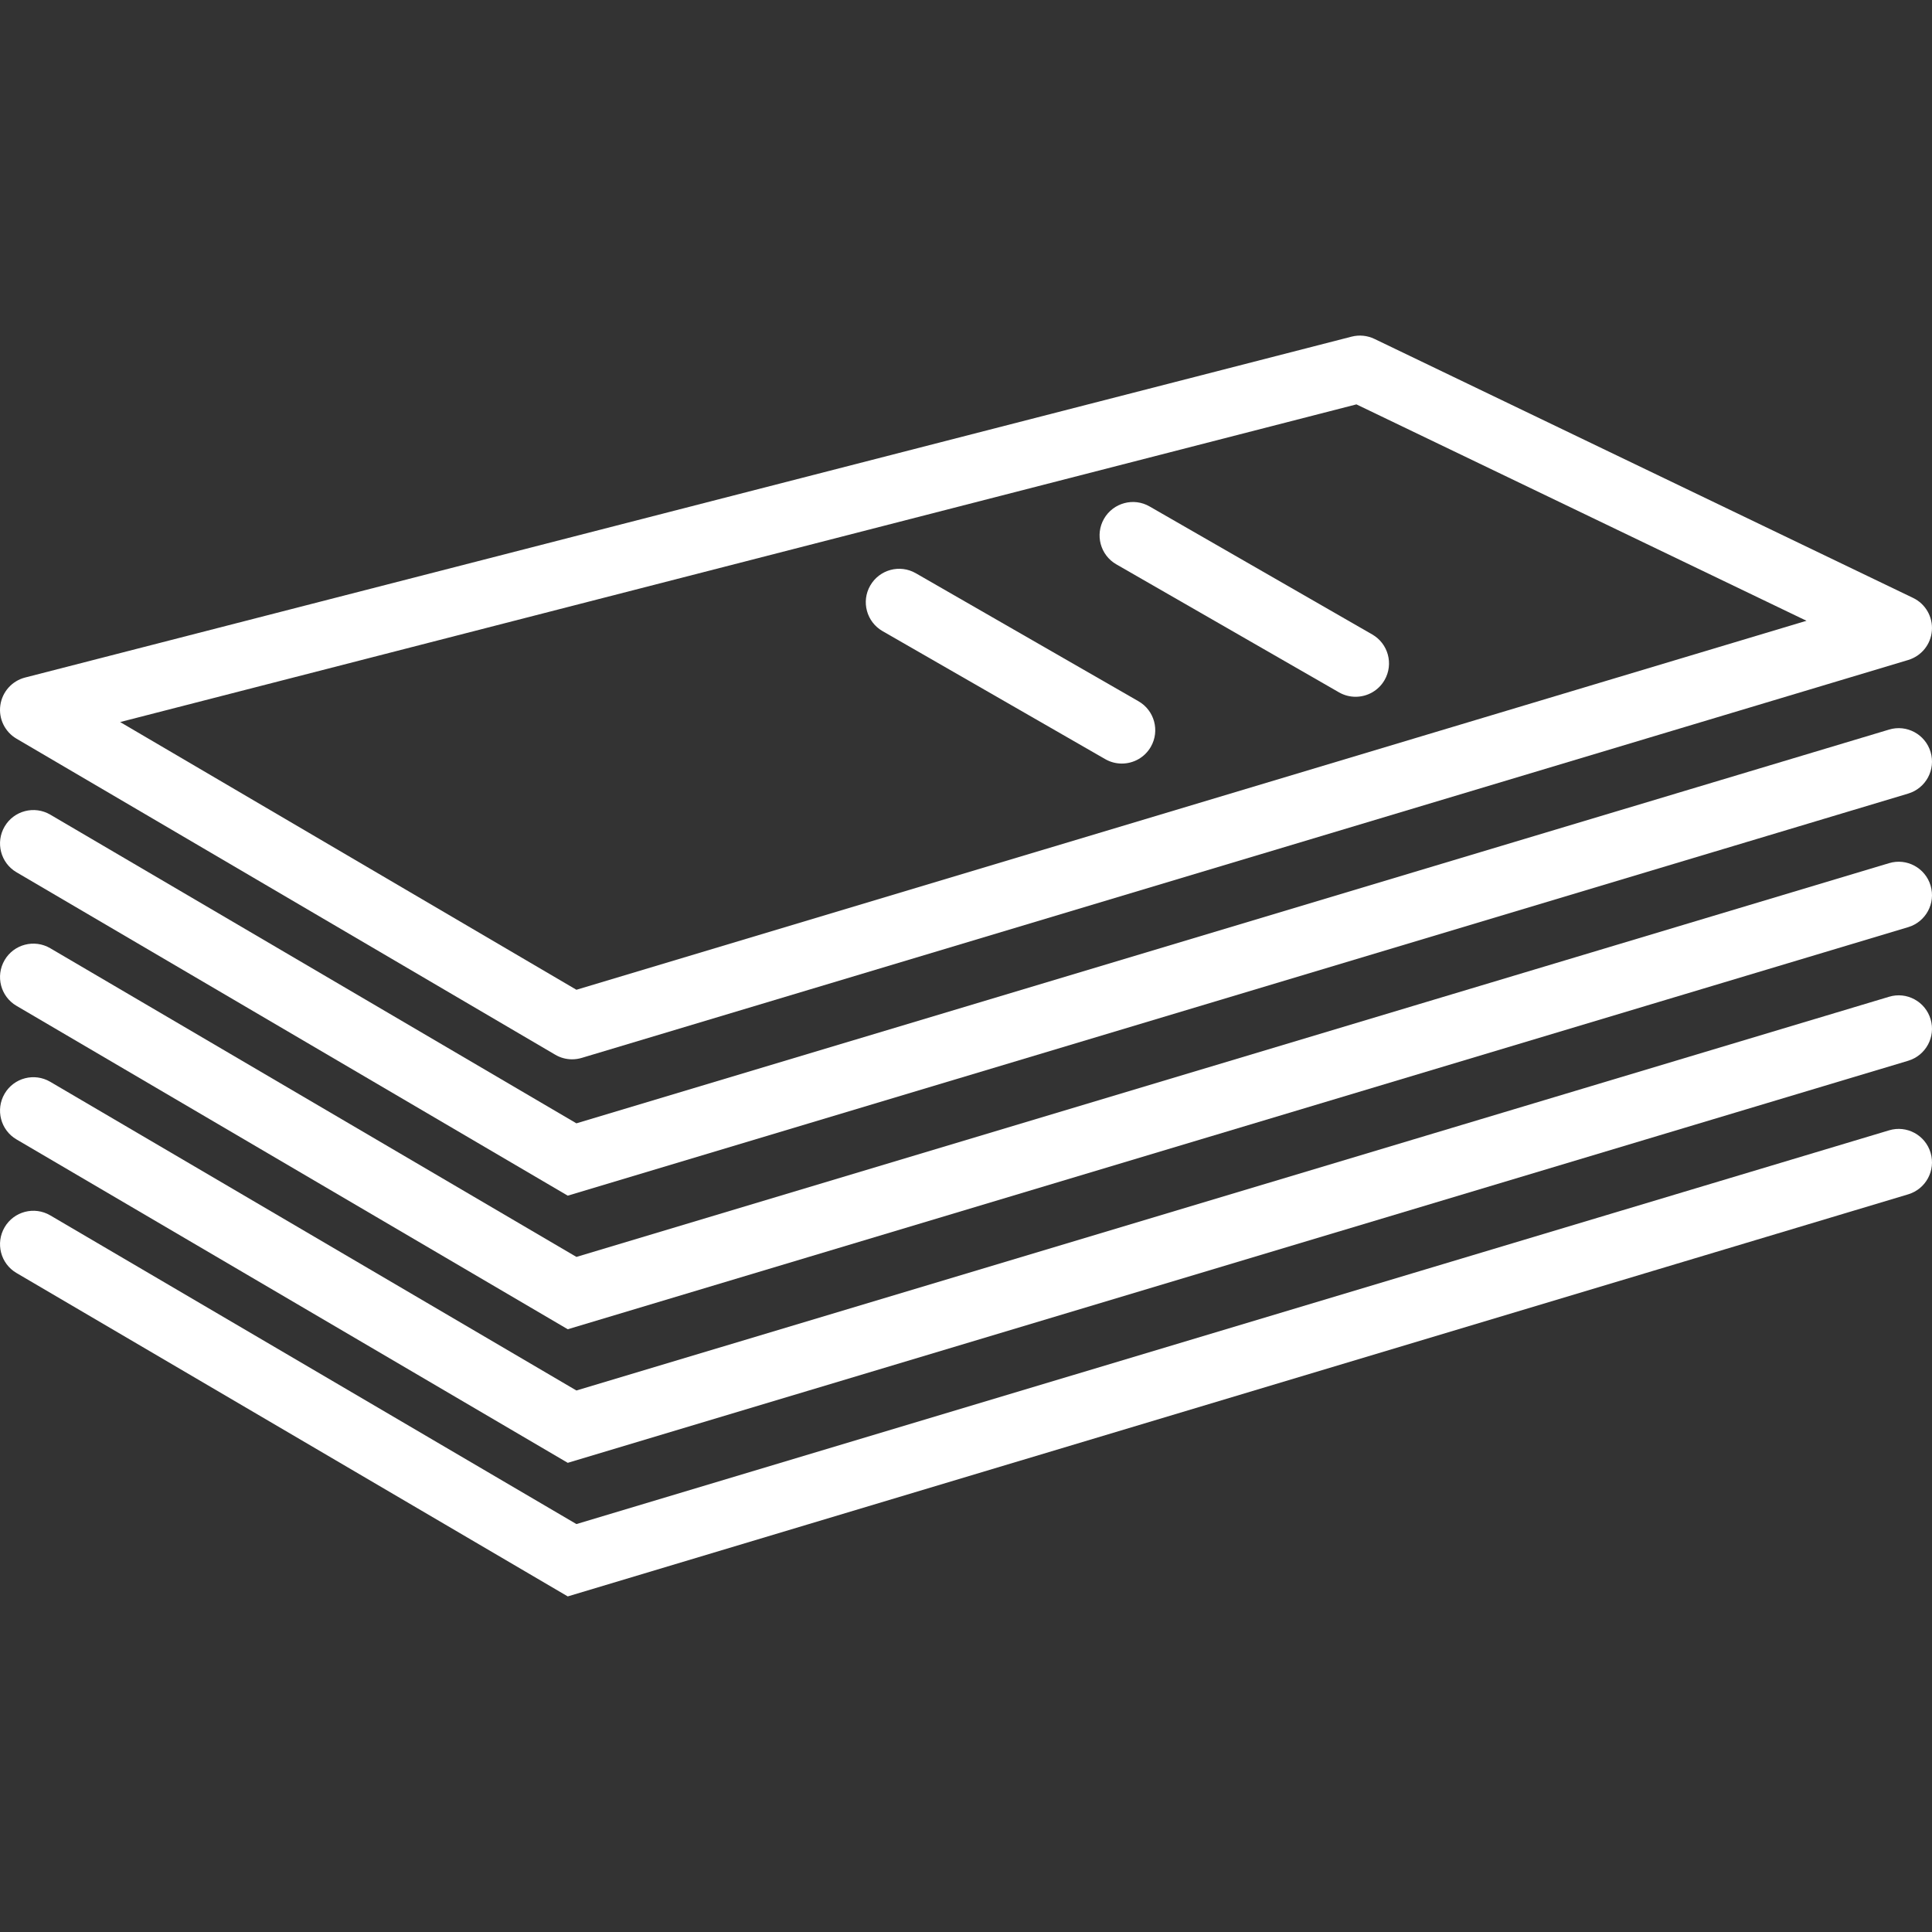 <?xml version="1.0" encoding="iso-8859-1"?>
<!-- Generator: Adobe Illustrator 16.0.0, SVG Export Plug-In . SVG Version: 6.00 Build 0)  -->
<!DOCTYPE svg PUBLIC "-//W3C//DTD SVG 1.1//EN" "http://www.w3.org/Graphics/SVG/1.1/DTD/svg11.dtd">
<svg xmlns="http://www.w3.org/2000/svg" xmlns:xlink="http://www.w3.org/1999/xlink" version="1.1" id="Capa_1" x="0px" y="0px" width="64px" height="64px" viewBox="0 0 312.412 312.411" style="enable-background:new 0 0 312.412 312.411;" xml:space="preserve">
<rect x="0" y="0" width="312.412" height="312.411" fill="#333333" stroke="none"/>
<g>
	<g>
		<path d="M2.667,119.447l87.109,51.1c0.836,0.496,1.78,0.749,2.732,0.749c0.522,0,1.042-0.079,1.55-0.227l214.502-64.344    c2.142-0.644,3.665-2.526,3.834-4.752c0.174-2.22-1.028-4.321-3.037-5.286L222.25,54.8c-1.15-0.551-2.447-0.68-3.691-0.364    L4.056,109.56c-2.122,0.546-3.699,2.318-4.002,4.482C-0.254,116.207,0.782,118.34,2.667,119.447z M219.339,65.39l72.778,34.992    L93.209,160.048l-73.781-43.29L219.339,65.39z" fill="#FFFFFF"/>
		<path d="M2.667,141.047l89.14,52.296l216.754-65.019c2.858-0.857,4.478-3.865,3.623-6.724c-0.849-2.855-3.865-4.493-6.718-3.623    L93.209,181.647L8.133,131.732c-2.576-1.511-5.888-0.646-7.388,1.922C-0.761,136.23,0.096,139.542,2.667,141.047z" fill="#FFFFFF"/>
		<path d="M2.667,162.647l89.14,52.297l216.754-65.019c2.858-0.857,4.478-3.866,3.623-6.724c-0.849-2.856-3.865-4.493-6.718-3.623    L93.209,203.247L8.133,153.335c-2.576-1.514-5.888-0.649-7.388,1.919C-0.761,157.833,0.096,161.145,2.667,162.647z" fill="#FFFFFF"/>
		<path d="M2.667,184.247l89.14,52.297l216.754-65.016c2.858-0.86,4.478-3.866,3.623-6.725c-0.849-2.857-3.865-4.492-6.718-3.622    L93.209,224.848L8.133,174.935c-2.576-1.519-5.888-0.648-7.388,1.92C-0.761,179.433,0.096,182.744,2.667,184.247z" fill="#FFFFFF"/>
		<path d="M2.667,205.848l89.14,52.297l216.754-65.017c2.858-0.859,4.478-3.865,3.623-6.724c-0.849-2.858-3.865-4.493-6.718-3.623    L93.209,246.447L8.133,196.534c-2.576-1.519-5.888-0.648-7.388,1.92C-0.761,201.032,0.096,204.345,2.667,205.848z" fill="#FFFFFF"/>
		<path d="M180.516,91.256l36.002,20.698c0.844,0.485,1.771,0.717,2.684,0.717c1.878,0,3.691-0.973,4.688-2.705    c1.487-2.587,0.596-5.885-1.993-7.372l-36.002-20.698c-2.573-1.49-5.885-0.599-7.372,1.988    C177.041,86.47,177.927,89.769,180.516,91.256z" fill="#FFFFFF"/>
		<path d="M142.716,102.056l36.002,20.698c0.844,0.485,1.771,0.717,2.684,0.717c1.878,0,3.691-0.973,4.688-2.705    c1.487-2.586,0.596-5.885-1.993-7.372l-36.002-20.698c-2.587-1.49-5.88-0.599-7.373,1.988    C139.233,97.265,140.125,100.568,142.716,102.056z" fill="#FFFFFF"/>
	</g>
</g>
<g>
</g>
<g>
</g>
<g>
</g>
<g>
</g>
<g>
</g>
<g>
</g>
<g>
</g>
<g>
</g>
<g>
</g>
<g>
</g>
<g>
</g>
<g>
</g>
<g>
</g>
<g>
</g>
<g>
</g>
</svg>
